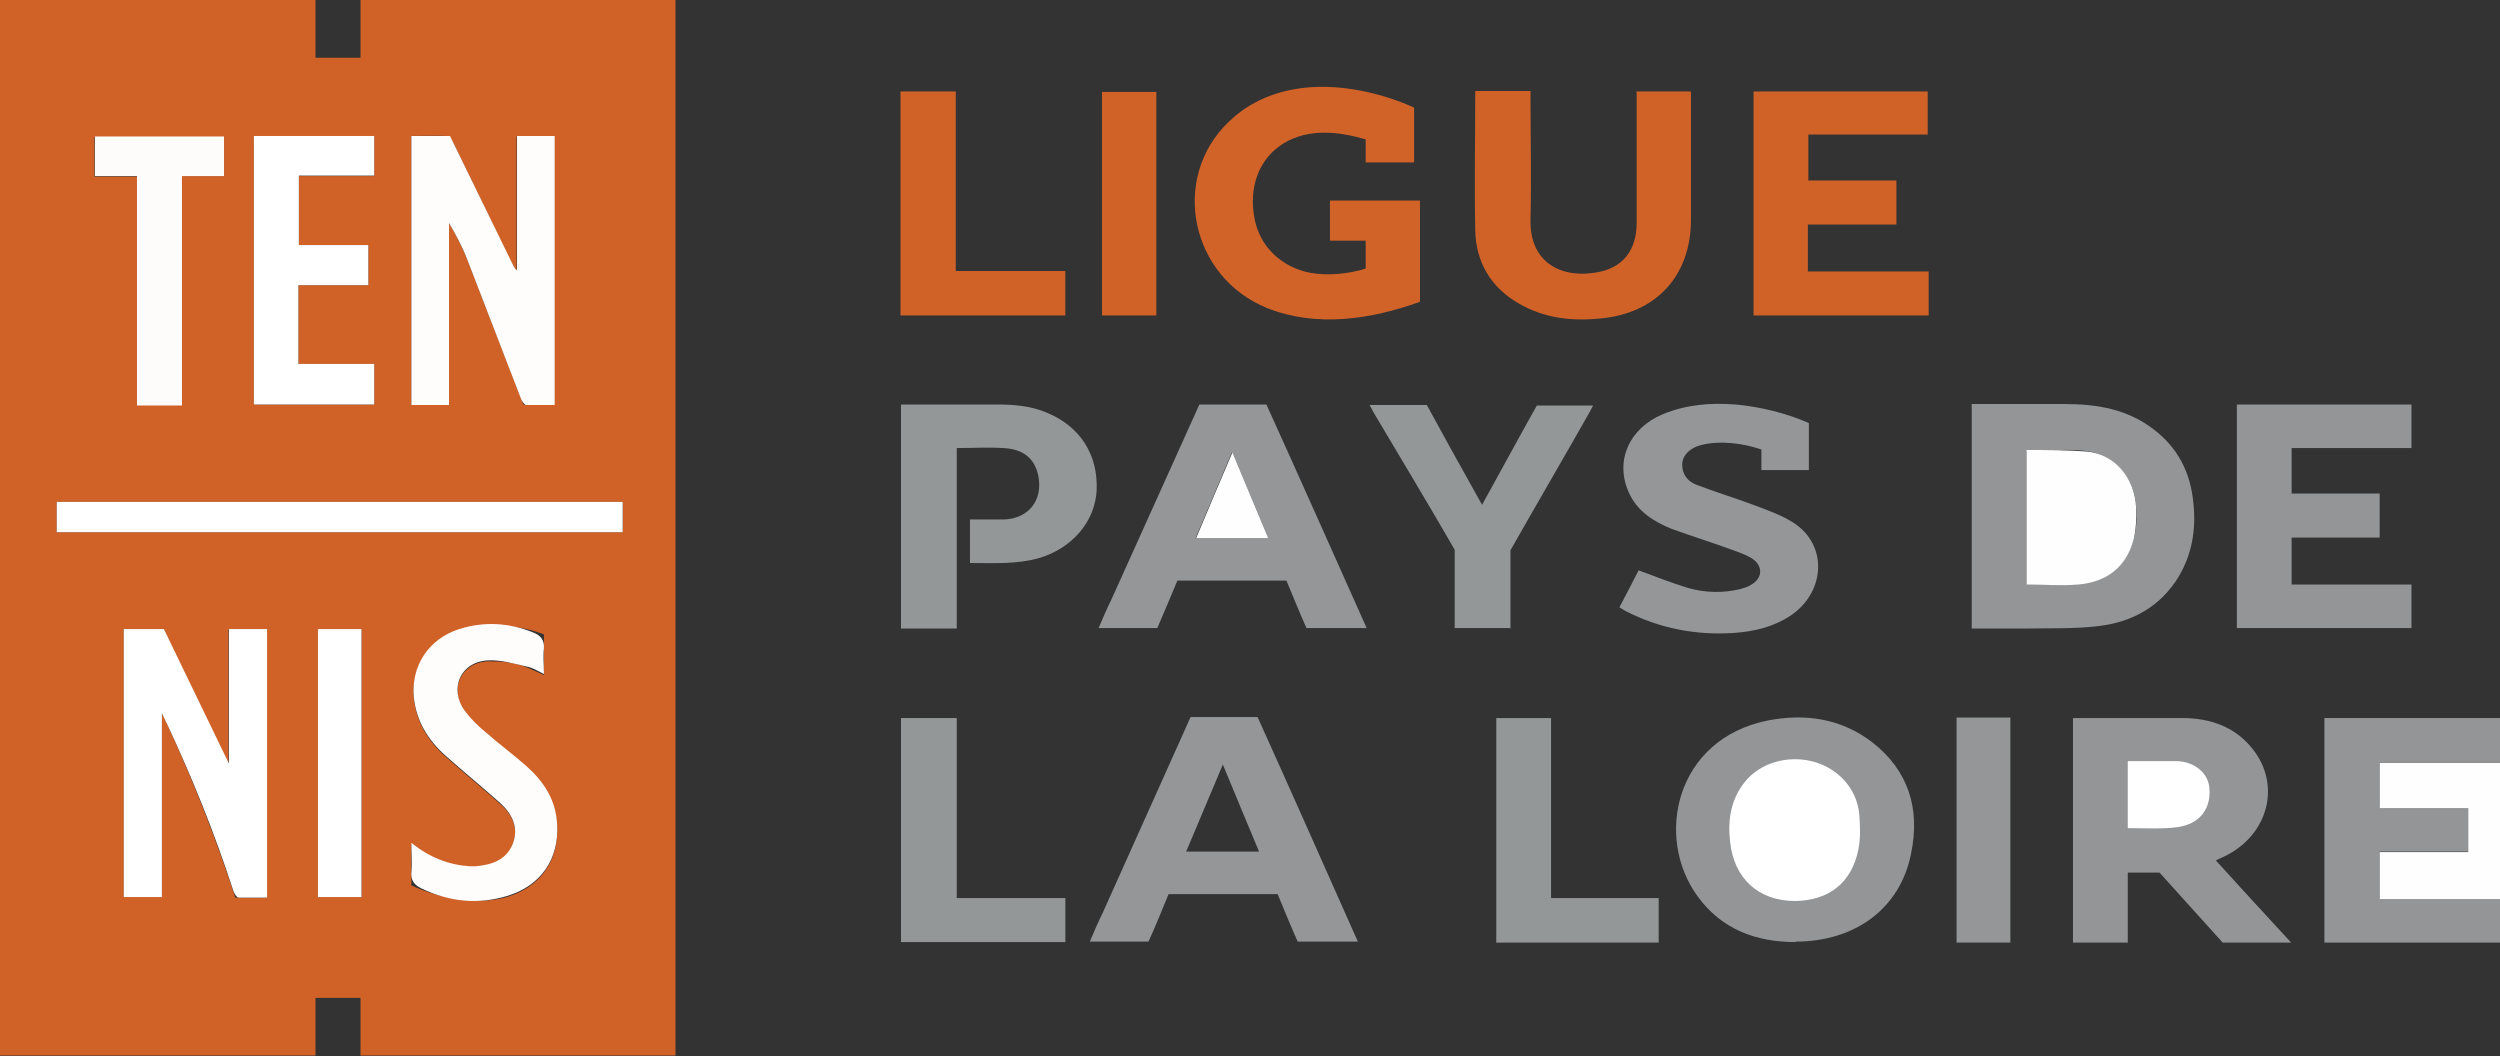 <?xml version="1.0" encoding="UTF-8"?>
<svg id="Calque_1" xmlns="http://www.w3.org/2000/svg" viewBox="0 0 51.11 21.59">
  <rect x="0" y="0" width="51.11" height="21.59" fill="#333333" stroke="none"/>
  <defs>
    <style>
      .cls-1 {
        fill: #fefefe;
      }

      .cls-2 {
        fill: #949797;
      }

      .cls-3 {
        fill: #d06227;
      }

      .cls-4 {
        fill: #fff;
      }

      .cls-5 {
        fill: #939597;
      }

      .cls-6 {
        fill: #d06127;
      }

      .cls-7 {
        fill: #fffdfc;
      }

      .cls-8 {
        fill: #949697;
      }

      .cls-9 {
        fill: #fffdfb;
      }

      .cls-10 {
        fill: #fefcfb;
      }

      .cls-11 {
        fill: #d16228;
      }

      .cls-12 {
        fill: #d06228;
      }
    </style>
  </defs>
  <path class="cls-5" d="M51.11,19.27h-3.59v-4.59h3.59v.9h-2.46v.93h1.81v.9h-1.81v.96h2.46v.9h0Z"/>
  <path class="cls-5" d="M49.3,12.84h-3.57v-4.57h3.57v.89h-2.45v.93h1.8v.9h-1.8v.96h2.45v.89h0Z"/>
  <path class="cls-1" d="M51.11,18.38h-2.46v-.96h1.81v-.9h-1.81v-.93h2.46v2.8h0Z"/>
  <path class="cls-6" d="M0,0h6.45v1.18h.92V0h6.44v21.58h-6.44v-1.18h-.92v1.18H0V0ZM8.41,2.79v5.49h.77v-3.72c.14.24.27.49.37.74.37.95.78,2.02,1.15,2.97h.63c0-1.84,0-3.65,0-5.48h-.77c0,.92,0,1.85,0,2.76,0,0-.08-.13-.11-.19-.4-.82-.79-1.63-1.19-2.45-.03-.06-.09-.13-.14-.13-.23-.01-.47,0-.71,0h0ZM3.35,12.86h-.82v5.48h.78v-3.76c.05.1.08.15.1.21.52,1.12,1.02,2.39,1.4,3.56h.64c0-1.84,0-3.65,0-5.48h-.78v2.75c-.44-.91-.89-1.84-1.33-2.75h0ZM6.11,5.02v-1.42h1.54v-.81h-2.46v5.48h2.46v-.83h-1.55v-1.61h1.43v-.82s-1.42,0-1.42,0ZM8.41,17.23v.87c.57.27,1.37.42,1.98.23.67-.21,1.04-.75,1-1.45-.03-.5-.28-.88-.63-1.2-.27-.24-.56-.46-.83-.69-.15-.13-.31-.28-.43-.44-.33-.46-.08-1.01.49-1.03.26,0,.54.02.79.13.11.04.22.1.34.15v-.53s0-.3,0-.3c-.5-.2-1.22-.25-1.73-.09-.63.2-.99.76-.93,1.39.05.49.29.88.65,1.2.37.33.75.64,1.12.97.25.22.38.5.25.84-.13.33-.43.42-.76.45-.04,0-.08,0-.12,0-.43-.03-.82-.18-1.19-.48h0ZM12.73,10.26H1.16v.62h11.57v-.62h0ZM2.8,3.61v4.67h.92V3.6h.86v-.8H1.93v.81h.86,0ZM7.39,18.34v-5.48h-.89v5.48h.89Z"/>
  <path class="cls-5" d="M40.31,12.85v-4.59h.18c.57,0,1.14,0,1.72,0,.65,0,1.27.1,1.81.51.5.38.76.88.82,1.5.06.54-.02,1.05-.3,1.52-.37.61-.95.93-1.64,1.01-.5.06-1.01.04-1.51.05-.35,0-.71,0-1.08,0h0ZM41.43,9.21v2.73c.36,0,.71.03,1.06,0,.57-.06.98-.35,1.13-.92.06-.21.07-.44.05-.66-.03-.59-.43-1.06-1.02-1.14-.4-.05-.8,0-1.22,0h0Z"/>
  <path class="cls-5" d="M36.71,19.26c-.81,0-1.51-.26-2-.93-.89-1.21-.46-3.22,1.43-3.6.77-.15,1.5-.04,2.13.44.75.58.99,1.37.8,2.28-.22,1.12-1.14,1.8-2.36,1.8h0ZM36.7,18.36c.66,0,1.11-.35,1.24-1,.05-.23.04-.48.02-.71-.05-.5-.41-.89-.9-1.03-.51-.14-1.06.03-1.36.41-.27.35-.33.74-.28,1.16.08.72.56,1.17,1.28,1.16h0Z"/>
  <path class="cls-11" d="M28.9,3.32h-.98v-.47c-.54-.16-1.15-.23-1.66.07-.52.31-.74.9-.61,1.56.11.57.56.99,1.15,1.1.35.06.78.02,1.12-.09v-.57c-.26,0-.48,0-.73,0v-.82h1.84v.13c0,.6,0,1.2,0,1.8v.14c-1,.36-2.11.53-3.12.13-1.57-.63-1.99-2.65-.8-3.8.44-.43.99-.65,1.6-.71.72-.07,1.54.11,2.2.41v.15c0,.32,0,.63,0,.96h0Z"/>
  <path class="cls-8" d="M22.28,19.25c.09-.21.17-.4.26-.58.58-1.29,1.22-2.72,1.8-4.01,0,0,.04,0,.16,0,.37,0,.72,0,1.08,0h.13c.66,1.46,1.4,3.13,2.05,4.59h-1.23c-.11-.24-.31-.73-.41-.97h-2.23c-.1.25-.3.73-.41.97h-.06c-.37,0-.73,0-1.13,0h0ZM25,15.63c-.26.62-.5,1.19-.75,1.78h1.49c-.25-.59-.48-1.16-.74-1.78Z"/>
  <path class="cls-12" d="M33.44,1.87h1.13v2.62c0,1.14-.7,1.91-1.84,2.02-.59.06-1.15,0-1.67-.3-.58-.33-.89-.85-.9-1.51-.02-.93,0-1.85,0-2.78v-.06h1.13v.18c0,.81.02,1.62,0,2.43-.03.93.67,1.24,1.4,1.09.5-.1.77-.46.77-1,0-.84,0-1.67,0-2.51v-.19h0Z"/>
  <path class="cls-8" d="M33.11,12.41c.14-.26.27-.52.39-.75.35.13.68.26,1.01.36.35.1.72.11,1.08.02.07-.02.14-.04.2-.08.26-.14.26-.41,0-.56-.12-.07-.25-.11-.38-.16-.41-.15-.83-.28-1.24-.43-.37-.15-.7-.36-.87-.74-.29-.64,0-1.31.69-1.6.48-.2.98-.24,1.49-.2.48.04,1.06.18,1.5.38v.96h-.97v-.42c-.37-.13-.86-.19-1.24-.09-.22.06-.37.2-.38.39,0,.21.11.35.29.42.42.16.85.29,1.27.45.21.08.43.16.62.27.82.44.77,1.47.03,1.96-.35.23-.74.32-1.15.35-.78.05-1.52-.09-2.22-.45-.04-.02-.08-.05-.13-.08h0Z"/>
  <path class="cls-6" d="M36.96,3.69h1.81v.9h-1.81v.96h2.47v.9h-3.58V1.87h3.56v.88h-2.44v.93h0Z"/>
  <path class="cls-2" d="M19.55,12.85c-.39,0-.76,0-1.13,0v-.17c0-1.41,0-2.82,0-4.23v-.18h1.98c.35,0,.68.03,1.01.17.67.28,1.04.85,1.01,1.58-.03.64-.5,1.19-1.18,1.39-.46.13-.93.1-1.41.1v-.89c.24,0,.47,0,.7,0,.5-.02.79-.39.7-.88-.07-.36-.3-.56-.72-.58-.31-.02-.62,0-.95,0v3.69h0Z"/>
  <path class="cls-2" d="M30.87,12.84h-1.13v-1.6c-.51-.89-1.14-1.93-1.66-2.81-.02-.04-.04-.08-.08-.15h.34c.23,0,.46,0,.69,0h.14c.32.59.71,1.29,1.04,1.88.03.05.05.09.09.16.25-.45.48-.88.72-1.31.11-.2.29-.53.4-.72h1.15c-.03.06-.06.11-.08.15-.51.9-1.1,1.91-1.61,2.81v1.61h0Z"/>
  <path class="cls-2" d="M30.6,14.68h1.11v3.68h2.2c0,.31,0,.6,0,.91h-.16c-.99,0-1.99,0-2.98,0h-.18c0-1.46,0-3.14,0-4.59h.01,0Z"/>
  <path class="cls-12" d="M21.78,5.55v.9h-3.37V1.87h1.13v3.67h2.23Z"/>
  <path class="cls-2" d="M18.42,19.26v-4.58h1.14v3.68h2.22v.9h-3.35,0Z"/>
  <path class="cls-3" d="M23.64,6.45h-1.11V1.88h1.11s0,4.57,0,4.57Z"/>
  <path class="cls-8" d="M41.1,19.27h-1.1v-4.6h1.1v4.6Z"/>
  <path class="cls-9" d="M8.41,2.78h.79c.4.81.86,1.77,1.26,2.58.03.06.05.12.11.17v-2.75h.77c0,1.82,0,3.66,0,5.5-.19,0-.38,0-.58,0-.04,0-.09-.08-.11-.13-.37-.95-.73-1.9-1.1-2.85-.1-.26-.23-.5-.37-.74v3.72h-.77V2.78h0Z"/>
  <path class="cls-4" d="M3.35,12.86c.44.91.89,1.84,1.33,2.75v-2.75h.78v5.49c-.2,0-.39,0-.58,0-.04,0-.09-.08-.11-.14-.38-1.17-.84-2.31-1.36-3.42-.03-.05-.05-.11-.1-.21v3.76h-.78v-5.48h.82,0Z"/>
  <path class="cls-4" d="M6.11,5.01h1.42v.82h-1.43v1.61h1.55v.83h-2.46V2.78h2.46v.81h-1.54v1.42h0Z"/>
  <path class="cls-7" d="M8.41,17.23c.37.3.76.45,1.19.48.04,0,.08,0,.12,0,.33-.03.62-.12.76-.45.13-.33,0-.61-.25-.84-.37-.33-.75-.64-1.12-.97-.36-.32-.6-.71-.65-1.2-.06-.63.3-1.19.93-1.39.51-.16,1.02-.13,1.51.07.15.06.23.15.22.32-.02.17,0,.34,0,.53-.12-.06-.23-.13-.34-.15-.26-.06-.53-.14-.79-.13-.57.02-.82.57-.49,1.03.12.16.27.31.43.44.27.24.56.45.83.69.36.32.61.7.63,1.2.04.7-.33,1.24-1,1.45-.61.19-1.2.13-1.78-.15-.14-.07-.21-.16-.2-.32.02-.2,0-.39,0-.62h0Z"/>
  <path class="cls-4" d="M12.73,10.26v.62H1.16v-.62h11.57,0Z"/>
  <path class="cls-10" d="M2.8,3.6h-.86v-.81h2.64v.81h-.86v4.69h-.92V3.6h0Z"/>
  <path class="cls-4" d="M7.39,18.34h-.89v-5.48h.89s0,5.48,0,5.48Z"/>
  <path class="cls-1" d="M41.43,9.2c.42,0,.83,0,1.22.03.59.05.99.54,1.02,1.14.01.22,0,.45-.05.66-.15.57-.56.87-1.13.92-.35.03-.7,0-1.06,0,0-.92,0-1.84,0-2.75h0Z"/>
  <path class="cls-4" d="M43.58,16.94v-1.37c.16,0,.32,0,.48,0,.22,0,.45,0,.66.03.33.06.52.28.53.57.02.34-.14.6-.46.7-.16.05-.34.06-.51.07-.23.01-.45,0-.7,0h0Z"/>
  <path class="cls-4" d="M36.7,18.42c-.75,0-1.25-.46-1.33-1.21-.05-.44.01-.85.29-1.21.31-.4.88-.57,1.41-.43.51.14.89.55.94,1.07.02.24.03.5-.02.74-.14.67-.6,1.03-1.29,1.04h0Z"/>
  <path class="cls-1" d="M24.45,11.01c.25-.59.49-1.17.75-1.77.25.6.49,1.18.74,1.77h-1.49Z"/>
  <path class="cls-8" d="M22.46,12.84c.09-.21.17-.4.26-.58.58-1.28,1.22-2.71,1.8-3.99,0,0,.04,0,.16,0,.37,0,.72,0,1.08,0h.13c.66,1.45,1.4,3.12,2.05,4.57h-1.23c-.11-.24-.31-.73-.41-.97h-2.23c-.1.24-.3.72-.41.97h-.06c-.37,0-.73,0-1.13,0h0ZM25.19,9.24c-.26.61-.5,1.18-.75,1.77h1.49c-.25-.59-.48-1.15-.74-1.77Z"/>
  <g>
    <path class="cls-5" d="M45.3,17.59c.5.55,1.03,1.13,1.54,1.68h-1.4c-.37-.41-.92-1.02-1.29-1.43h-.65c0,.38,0,1.06,0,1.43h-1.12c0-1.12,0-2.44,0-3.56,0-.29,0-.74,0-1.03h2.24c.58,0,1.11.19,1.47.68.55.75.25,1.75-.64,2.16-.04.02-.09.04-.15.07h0Z"/>
    <path class="cls-4" d="M43.5,16.26c0-.19,0-.38,0-.57v-.13c.29,0,.71,0,1,0,.37.01.65.25.67.56.03.39-.17.68-.55.77-.26.07-.87.04-1.12.04v-.69h0Z"/>
  </g>
</svg>